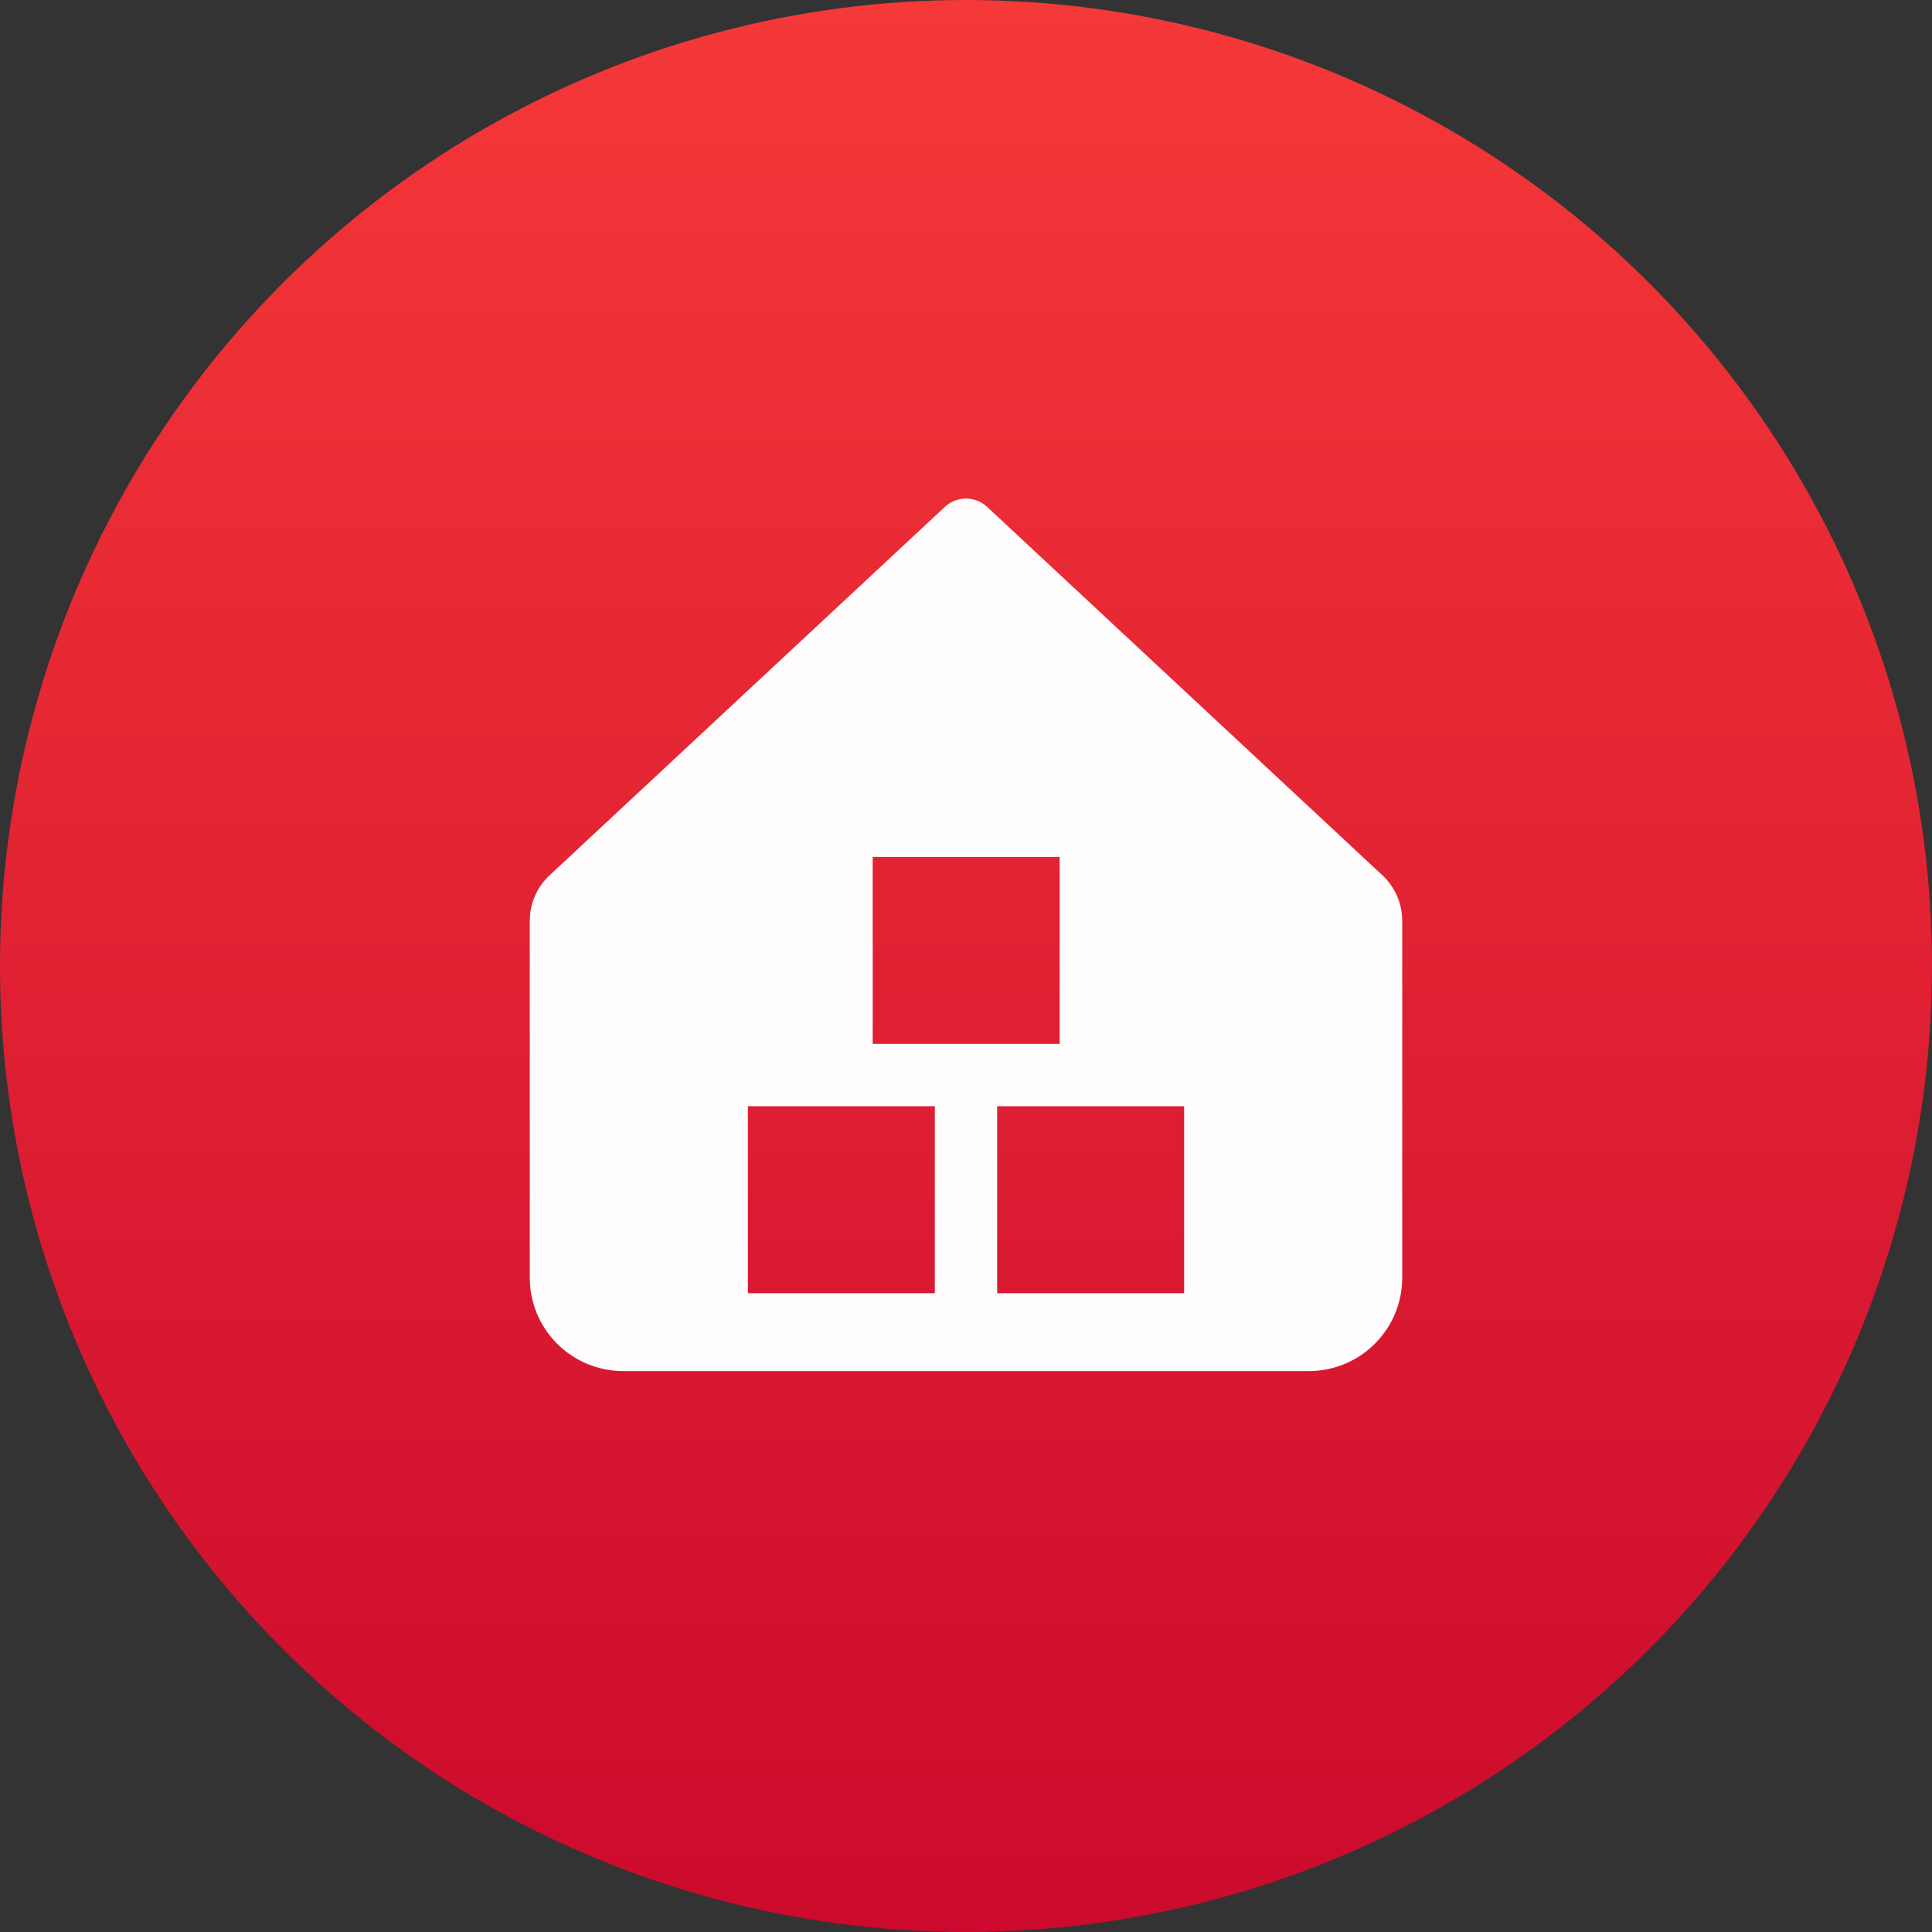 <?xml version="1.0" encoding="UTF-8"?> <svg xmlns="http://www.w3.org/2000/svg" width="124" height="124" viewBox="0 0 124 124" fill="none"><rect x="0" y="0" width="124" height="124" fill="#333333" stroke="none"/><circle cx="62" cy="62" r="62" fill="url(#paint0_linear_55_4665)"></circle><path fill-rule="evenodd" clip-rule="evenodd" d="M34 59.104C34 58.556 34.113 58.013 34.332 57.51C34.551 57.007 34.871 56.554 35.272 56.18L60.7 32.48C61.062 32.17 61.523 32 62 32C62.477 32 62.938 32.17 63.3 32.48L88.728 56.18C89.129 56.554 89.449 57.007 89.668 57.51C89.887 58.013 90 58.556 90 59.104V82C90 83.591 89.368 85.117 88.243 86.243C87.117 87.368 85.591 88 84 88H40C38.409 88 36.883 87.368 35.757 86.243C34.632 85.117 34 83.591 34 82V59.104ZM61.08 67H56.012V55H68.012V67H61.08ZM52.984 83H60V71H48V83H52.984ZM69.072 83H64V71H76V83H69.072Z" fill="#FEFCFC"></path><defs><linearGradient id="paint0_linear_55_4665" x1="62" y1="0" x2="62" y2="124" gradientUnits="userSpaceOnUse"><stop stop-color="#F53838"></stop><stop offset="1" stop-color="#CC0A2D"></stop></linearGradient></defs></svg> 